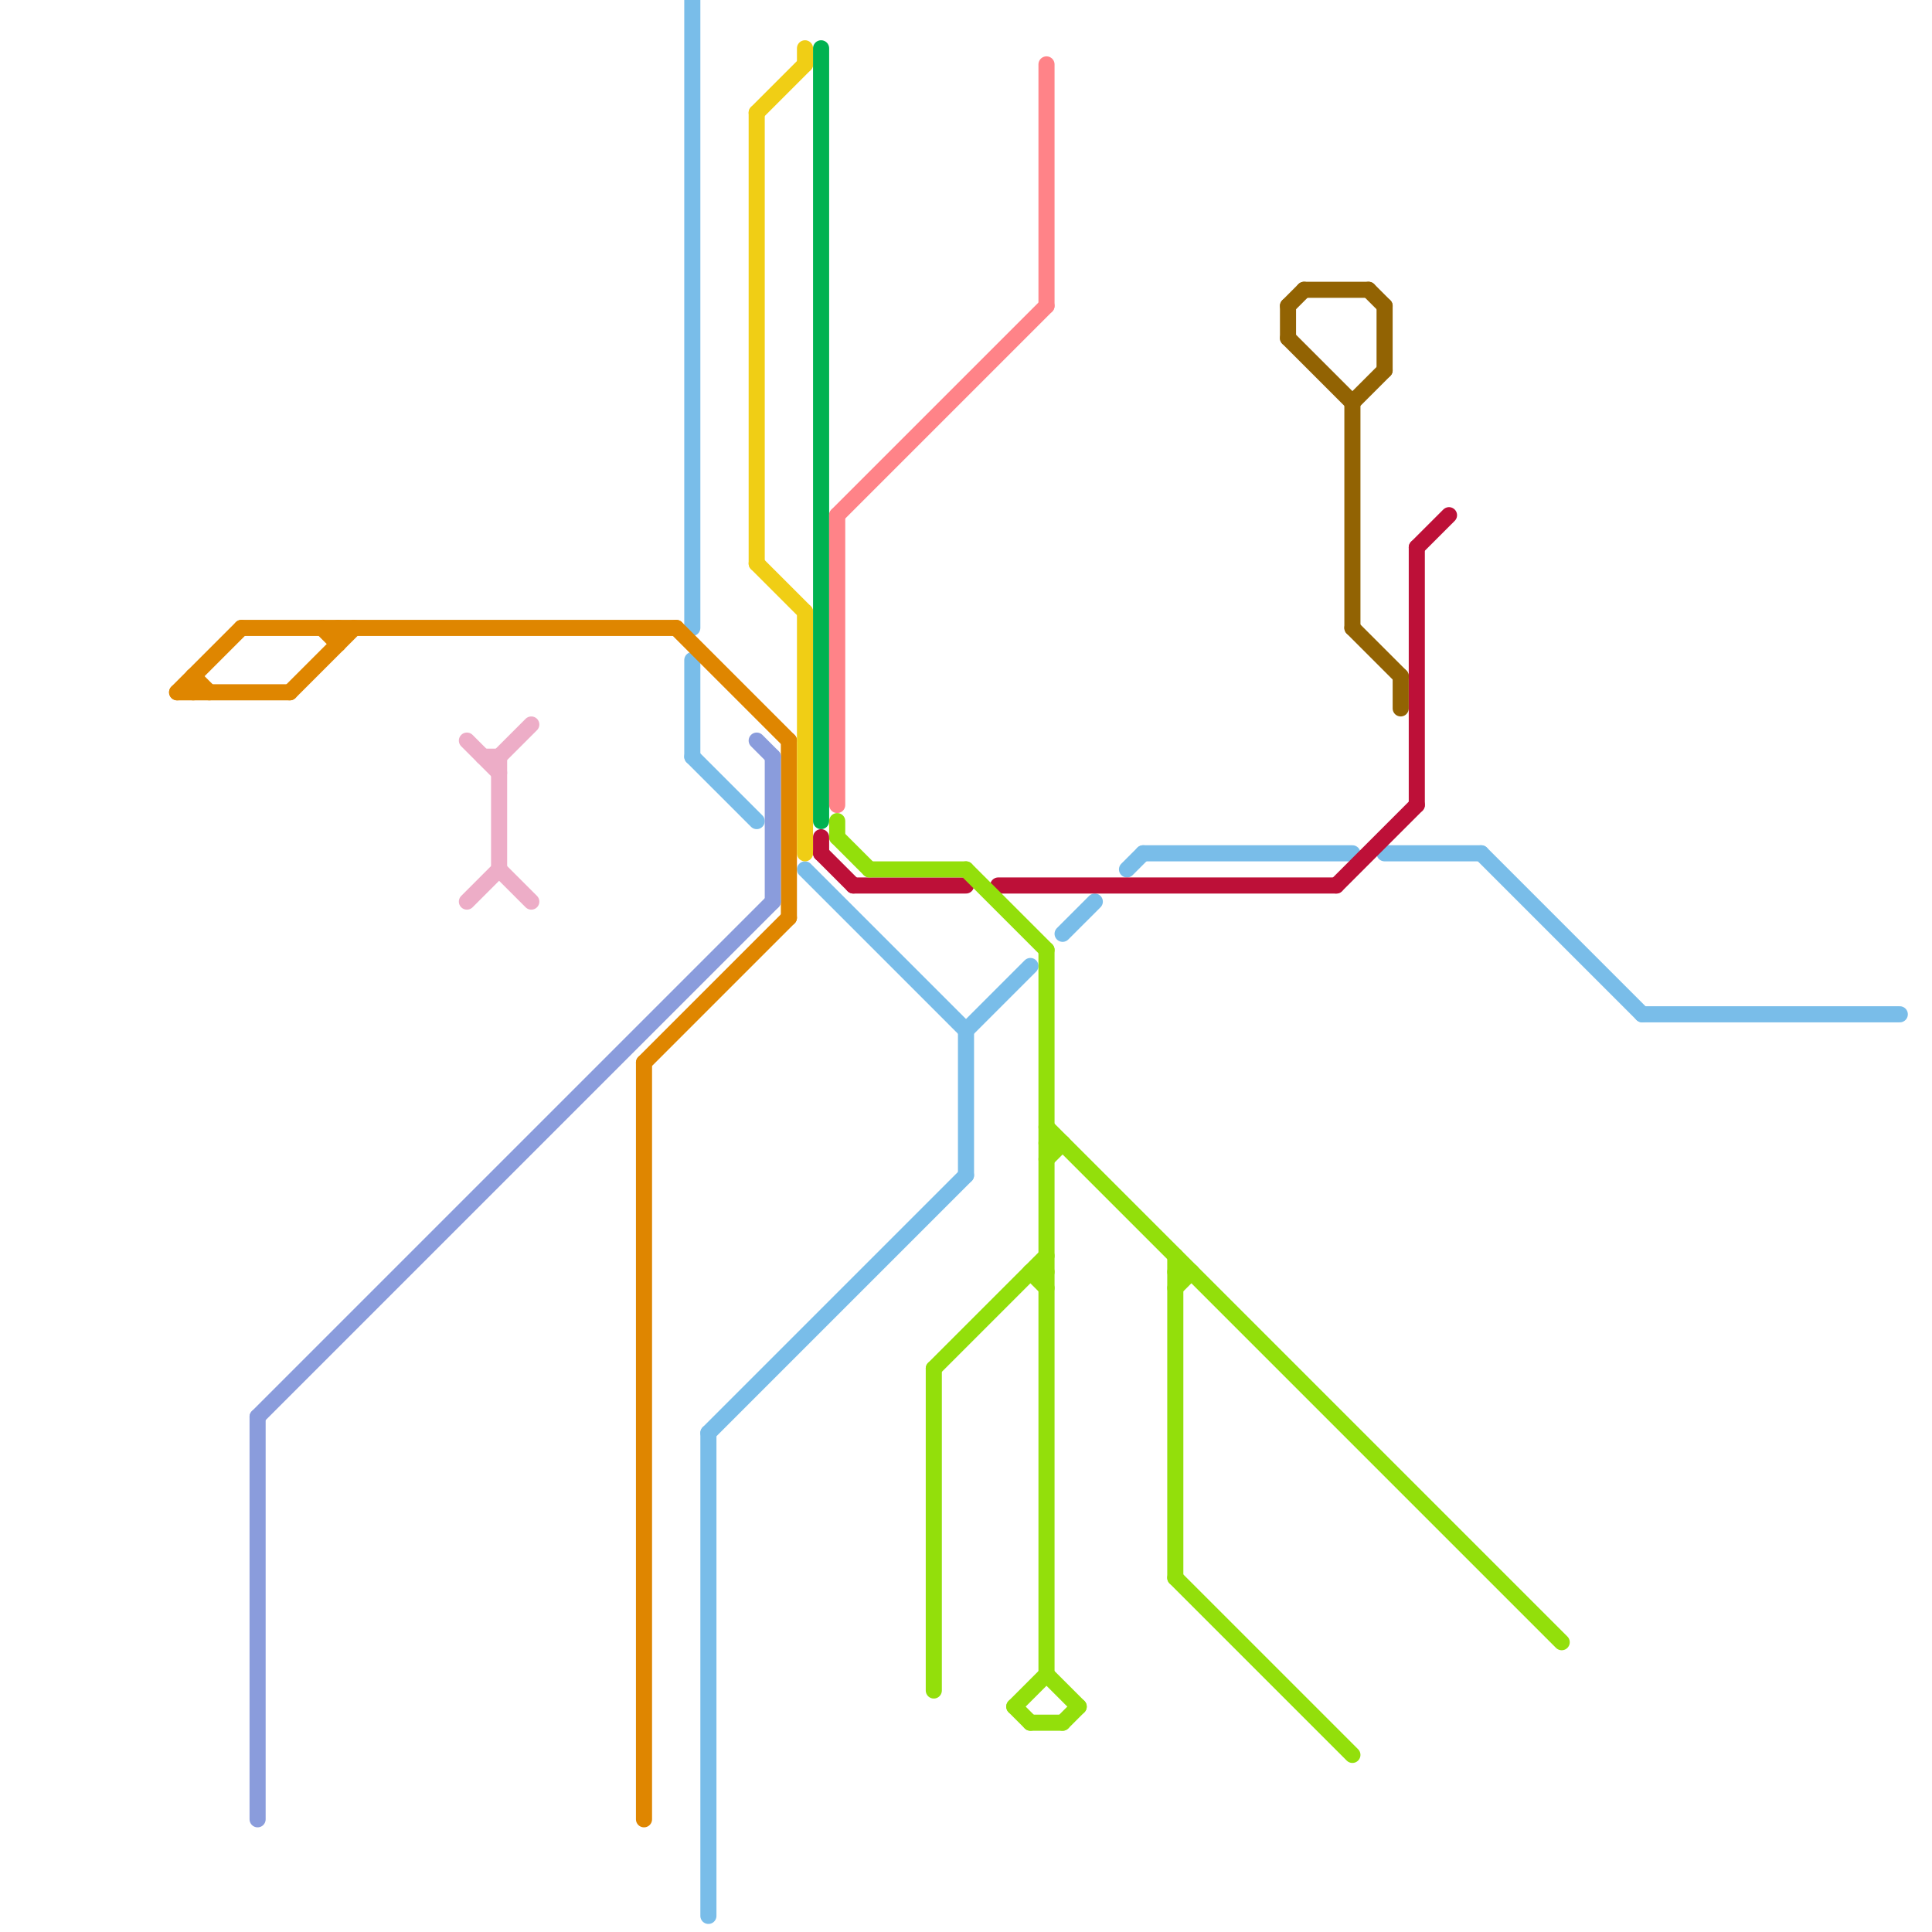 
<svg version="1.1" xmlns="http://www.w3.org/2000/svg" viewBox="0 0 120 120">
<style>text { font: 1px Helvetica; font-weight: 600; white-space: pre; dominant-baseline: central; } line { stroke-width: 1; fill: none; stroke-linecap: round; stroke-linejoin: round; } .c0 { stroke: #79bde9 } .c1 { stroke: #df8600 } .c2 { stroke: #8a9cdc } .c3 { stroke: #edadc7 } .c4 { stroke: #f0ce15 } .c5 { stroke: #00b251 } .c6 { stroke: #bd1038 } .c7 { stroke: #ff8388 } .c8 { stroke: #93df0b } .c9 { stroke: #926303 }</style><defs><g id="wm-xf"><circle r="1.2" fill="#000"/><circle r="0.9" fill="#fff"/><circle r="0.6" fill="#000"/><circle r="0.3" fill="#fff"/></g><g id="wm"><circle r="0.6" fill="#000"/><circle r="0.3" fill="#fff"/></g></defs><line class="c0" x1="43" y1="0" x2="43" y2="39"/><line class="c0" x1="70" y1="54" x2="71" y2="53"/><line class="c0" x1="43" y1="41" x2="43" y2="47"/><line class="c0" x1="102" y1="63" x2="118" y2="63"/><line class="c0" x1="43" y1="47" x2="47" y2="51"/><line class="c0" x1="71" y1="53" x2="84" y2="53"/><line class="c0" x1="86" y1="53" x2="92" y2="53"/><line class="c0" x1="44" y1="89" x2="60" y2="73"/><line class="c0" x1="60" y1="64" x2="64" y2="60"/><line class="c0" x1="60" y1="64" x2="60" y2="73"/><line class="c0" x1="50" y1="54" x2="60" y2="64"/><line class="c0" x1="66" y1="58" x2="68" y2="56"/><line class="c0" x1="92" y1="53" x2="102" y2="63"/><line class="c0" x1="44" y1="89" x2="44" y2="119"/><line class="c1" x1="40" y1="66" x2="49" y2="57"/><line class="c1" x1="15" y1="39" x2="42" y2="39"/><line class="c1" x1="20" y1="39" x2="21" y2="40"/><line class="c1" x1="12" y1="42" x2="12" y2="43"/><line class="c1" x1="18" y1="43" x2="22" y2="39"/><line class="c1" x1="12" y1="42" x2="13" y2="43"/><line class="c1" x1="21" y1="39" x2="21" y2="40"/><line class="c1" x1="40" y1="66" x2="40" y2="113"/><line class="c1" x1="42" y1="39" x2="49" y2="46"/><line class="c1" x1="49" y1="46" x2="49" y2="57"/><line class="c1" x1="11" y1="43" x2="18" y2="43"/><line class="c1" x1="11" y1="43" x2="15" y2="39"/><line class="c2" x1="47" y1="46" x2="48" y2="47"/><line class="c2" x1="48" y1="47" x2="48" y2="56"/><line class="c2" x1="16" y1="88" x2="48" y2="56"/><line class="c2" x1="16" y1="88" x2="16" y2="113"/><line class="c3" x1="29" y1="46" x2="31" y2="48"/><line class="c3" x1="31" y1="47" x2="31" y2="54"/><line class="c3" x1="30" y1="47" x2="31" y2="47"/><line class="c3" x1="29" y1="56" x2="31" y2="54"/><line class="c3" x1="31" y1="54" x2="33" y2="56"/><line class="c3" x1="31" y1="47" x2="33" y2="45"/><line class="c4" x1="47" y1="7" x2="50" y2="4"/><line class="c4" x1="50" y1="38" x2="50" y2="53"/><line class="c4" x1="50" y1="3" x2="50" y2="4"/><line class="c4" x1="47" y1="35" x2="50" y2="38"/><line class="c4" x1="47" y1="7" x2="47" y2="35"/><line class="c5" x1="51" y1="3" x2="51" y2="51"/><line class="c6" x1="51" y1="52" x2="51" y2="53"/><line class="c6" x1="88" y1="34" x2="88" y2="50"/><line class="c6" x1="83" y1="55" x2="88" y2="50"/><line class="c6" x1="51" y1="53" x2="53" y2="55"/><line class="c6" x1="62" y1="55" x2="83" y2="55"/><line class="c6" x1="88" y1="34" x2="90" y2="32"/><line class="c6" x1="53" y1="55" x2="60" y2="55"/><line class="c7" x1="52" y1="32" x2="52" y2="50"/><line class="c7" x1="52" y1="32" x2="65" y2="19"/><line class="c7" x1="65" y1="4" x2="65" y2="19"/><line class="c8" x1="65" y1="104" x2="67" y2="106"/><line class="c8" x1="54" y1="54" x2="60" y2="54"/><line class="c8" x1="65" y1="59" x2="65" y2="104"/><line class="c8" x1="73" y1="98" x2="84" y2="109"/><line class="c8" x1="63" y1="106" x2="64" y2="107"/><line class="c8" x1="64" y1="107" x2="66" y2="107"/><line class="c8" x1="65" y1="70" x2="97" y2="102"/><line class="c8" x1="64" y1="79" x2="65" y2="79"/><line class="c8" x1="58" y1="85" x2="58" y2="105"/><line class="c8" x1="73" y1="78" x2="73" y2="98"/><line class="c8" x1="65" y1="71" x2="66" y2="71"/><line class="c8" x1="65" y1="72" x2="66" y2="71"/><line class="c8" x1="52" y1="51" x2="52" y2="52"/><line class="c8" x1="63" y1="106" x2="65" y2="104"/><line class="c8" x1="66" y1="107" x2="67" y2="106"/><line class="c8" x1="52" y1="52" x2="54" y2="54"/><line class="c8" x1="58" y1="85" x2="65" y2="78"/><line class="c8" x1="73" y1="79" x2="74" y2="79"/><line class="c8" x1="64" y1="79" x2="65" y2="80"/><line class="c8" x1="73" y1="80" x2="74" y2="79"/><line class="c8" x1="60" y1="54" x2="65" y2="59"/><line class="c9" x1="87" y1="42" x2="87" y2="44"/><line class="c9" x1="80" y1="19" x2="81" y2="18"/><line class="c9" x1="86" y1="19" x2="86" y2="23"/><line class="c9" x1="80" y1="19" x2="80" y2="21"/><line class="c9" x1="81" y1="18" x2="85" y2="18"/><line class="c9" x1="84" y1="39" x2="87" y2="42"/><line class="c9" x1="84" y1="25" x2="84" y2="39"/><line class="c9" x1="80" y1="21" x2="84" y2="25"/><line class="c9" x1="85" y1="18" x2="86" y2="19"/><line class="c9" x1="84" y1="25" x2="86" y2="23"/>
</svg>
